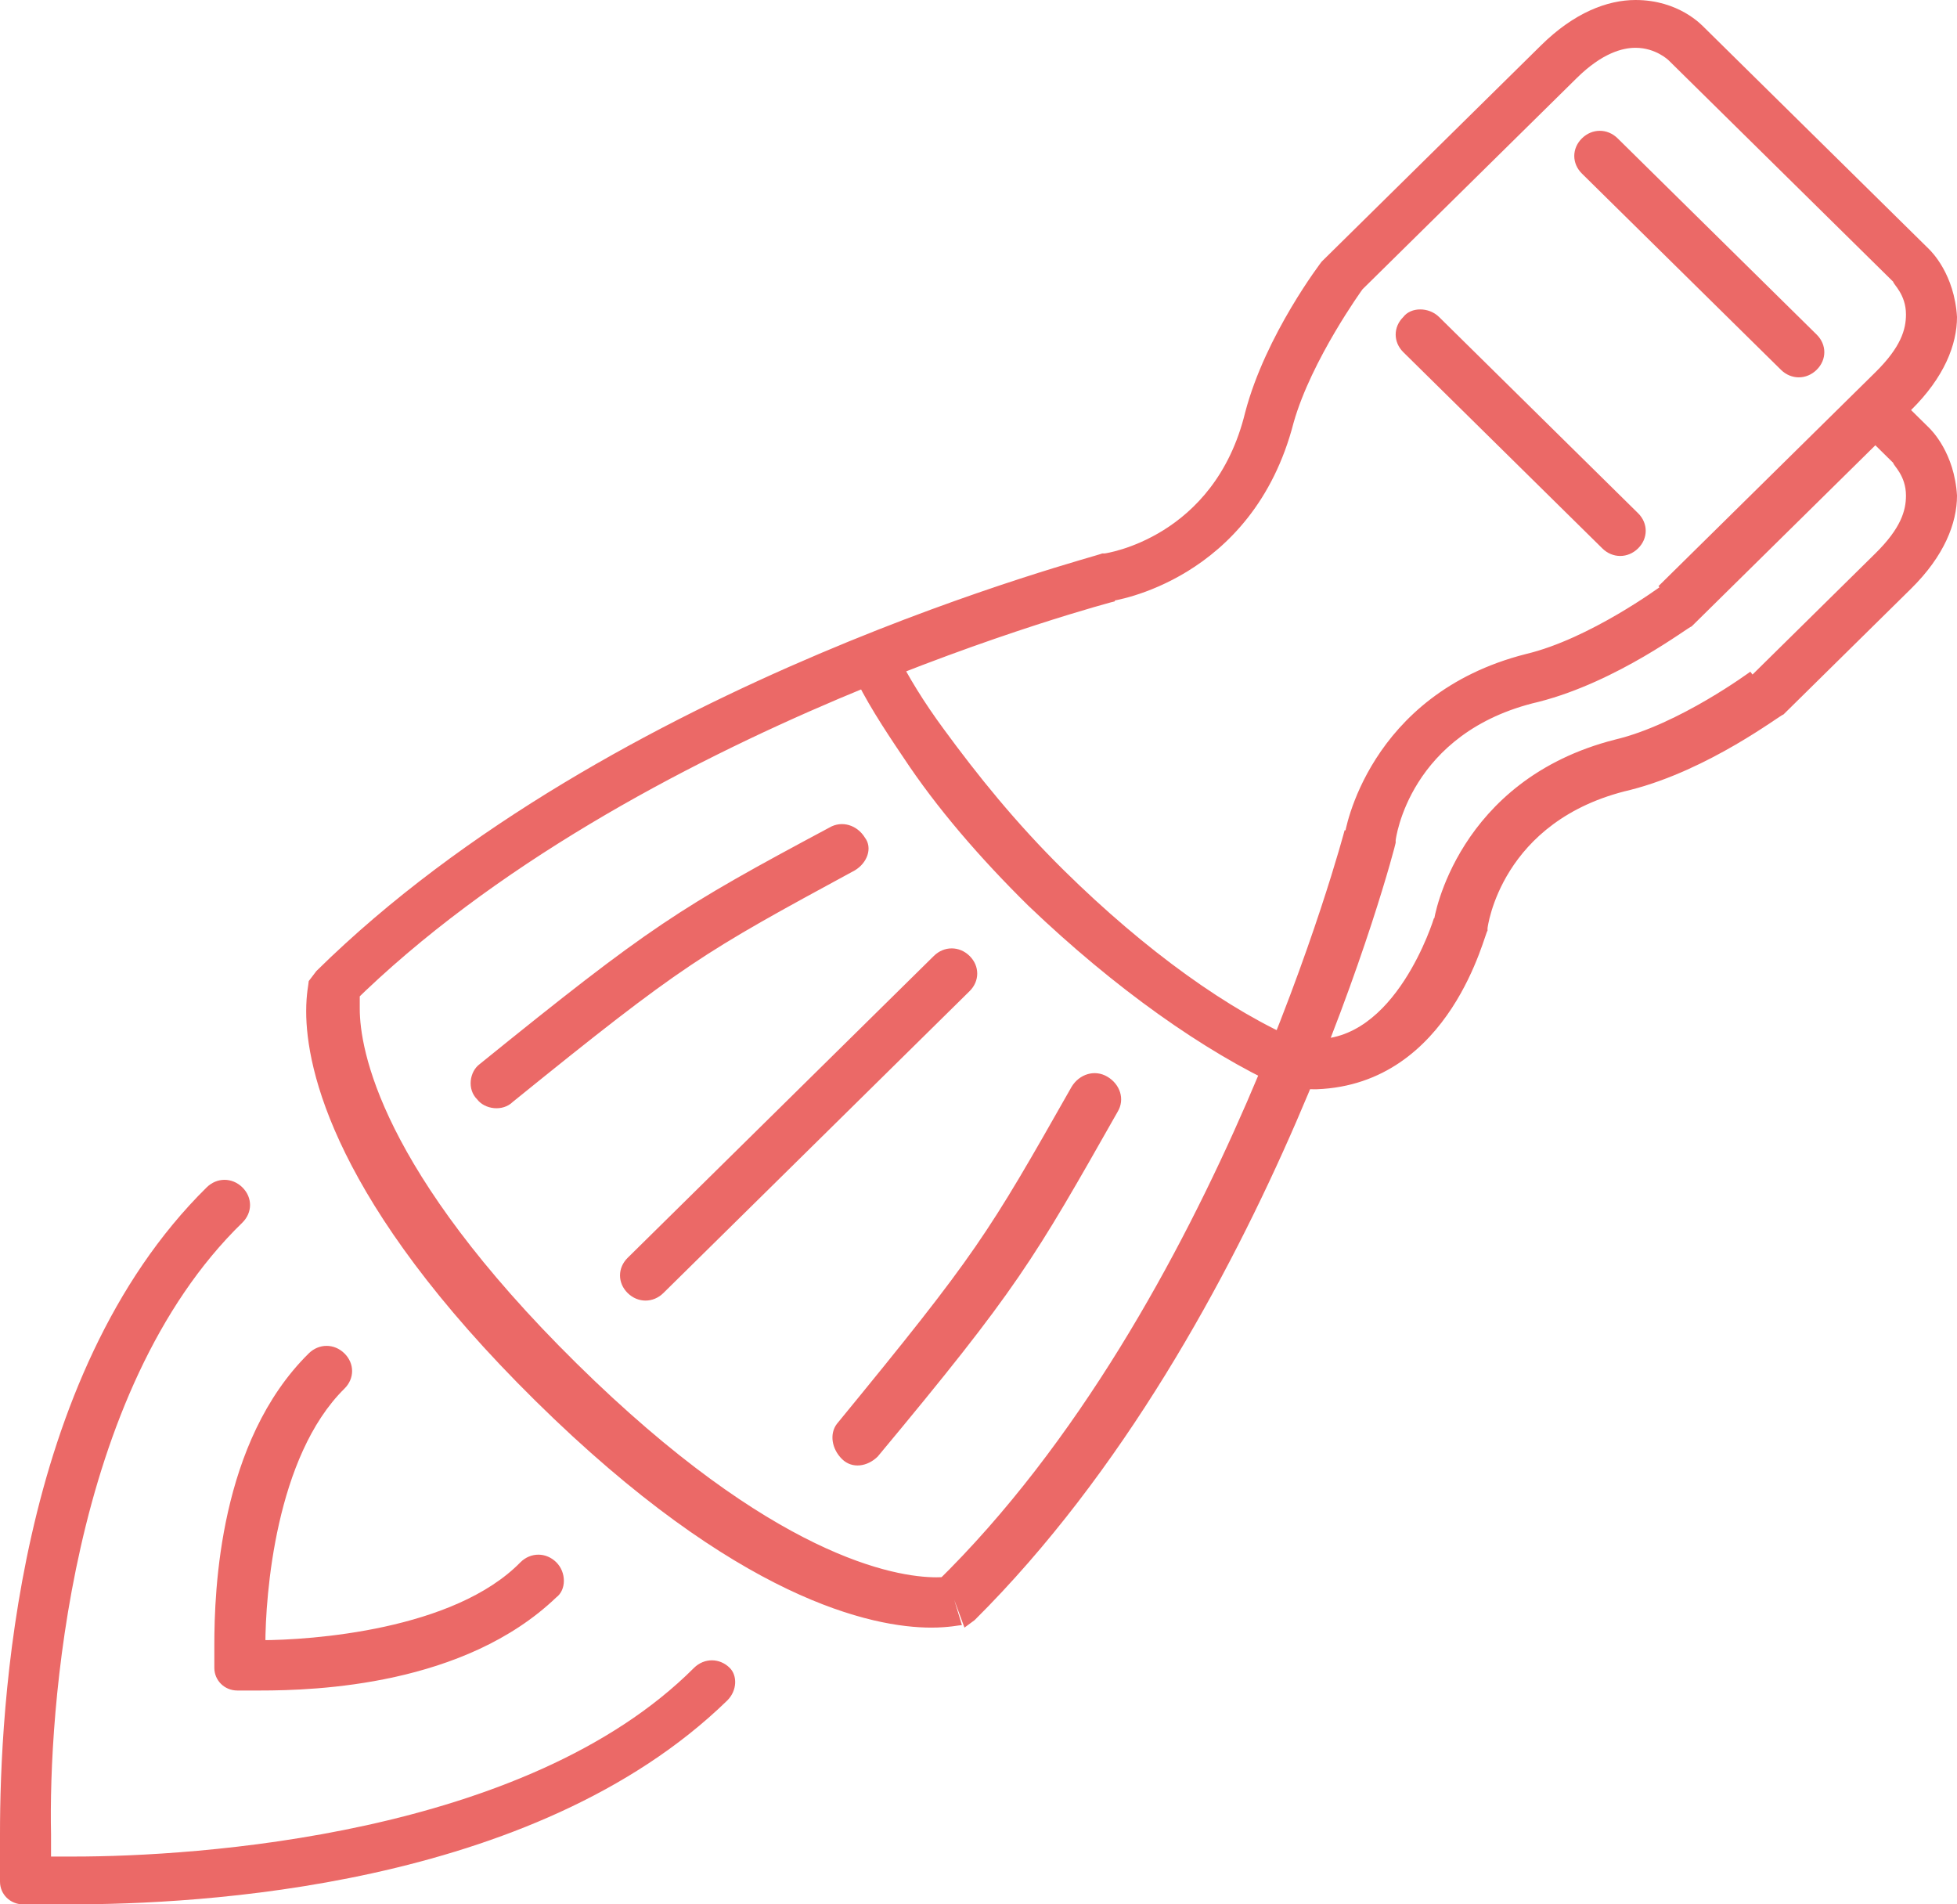 <?xml version="1.0" encoding="UTF-8"?> <svg xmlns="http://www.w3.org/2000/svg" width="148" height="144" viewBox="0 0 148 144" fill="none"> <path d="M73.325 74.948L50.169 97.775C49.398 98.536 48.24 98.536 47.468 97.775C46.696 97.014 46.696 95.873 47.468 95.112L70.623 72.285C71.395 71.524 72.553 71.524 73.325 72.285C74.097 73.046 74.097 74.188 73.325 74.948ZM72.167 120.983L70.816 119.651C92.235 98.727 101.69 62.774 101.69 62.774L103.619 63.345L101.69 63.155C101.69 62.964 103.426 52.502 115.39 49.458C120.214 48.317 125.617 44.322 125.617 44.322L126.774 45.844L125.424 44.322C125.424 44.322 136.422 33.48 141.825 28.153C143.755 26.251 144.141 24.919 144.141 23.778C144.141 22.256 143.176 21.495 143.176 21.305L126.196 4.565C126.196 4.565 125.231 3.614 123.687 3.614C122.722 3.614 121.179 3.995 119.249 5.897C113.846 11.223 102.847 22.066 102.847 22.066L101.497 20.735L103.04 21.876C103.04 21.876 99.181 27.202 97.831 31.958C94.743 43.942 84.13 45.464 83.937 45.464L83.745 43.561L84.323 45.464C84.323 45.464 47.854 54.975 26.628 75.9L25.278 74.568L27.207 75.139C27.207 75.139 27.207 75.329 27.207 76.28C27.207 79.324 28.751 88.454 43.609 103.102C58.467 117.749 67.729 119.271 70.816 119.271C71.781 119.271 71.974 119.081 71.974 119.271L72.167 120.983L70.816 119.651L72.167 120.983L72.746 122.885C72.553 122.885 71.781 123.075 70.43 123.075C65.992 123.075 55.765 120.983 40.522 105.955C25.278 90.927 23.155 80.845 23.155 76.47C23.155 75.139 23.348 74.378 23.348 74.188L23.927 73.427C46.31 51.361 83.166 42.04 83.359 41.849H83.552C83.552 41.849 91.849 40.708 94.164 31.197C95.708 25.3 99.953 19.783 99.953 19.783L100.146 19.593C100.146 19.593 111.145 8.75 116.548 3.424C119.056 0.951 121.565 0 123.687 0C126.967 0 128.704 1.902 128.897 2.092L145.877 18.832C146.07 19.023 147.807 20.735 148 23.968C148 26.061 147.035 28.534 144.527 31.007C139.124 36.333 128.125 47.176 128.125 47.176L127.932 47.366C127.739 47.366 122.336 51.551 116.355 53.073C106.514 55.355 105.549 63.535 105.549 63.535V63.725C105.549 63.916 96.094 100.248 73.711 122.505L72.939 123.075L72.167 120.983ZM54.993 128.592C40.329 142.859 14.665 144 5.403 144C3.087 144 1.737 144 1.737 144C0.772 144 0 143.239 0 142.288C0 142.288 0 140.956 0 138.674C0 129.353 1.158 104.053 15.63 89.786C16.402 89.025 17.559 89.025 18.331 89.786C19.103 90.547 19.103 91.688 18.331 92.449C5.21 105.194 3.666 129.733 3.859 138.674C3.859 140.766 3.859 142.098 3.859 142.098L1.93 142.288L2.123 140.386C2.123 140.386 3.28 140.386 5.596 140.386C14.665 140.386 39.75 138.864 52.485 126.119C53.257 125.358 54.415 125.358 55.186 126.119C55.765 126.69 55.765 127.831 54.993 128.592ZM42.065 120.793C35.119 127.45 23.927 127.831 19.682 127.831C18.717 127.831 18.138 127.831 17.945 127.831C16.98 127.831 16.209 127.07 16.209 126.119C16.209 126.119 16.209 125.548 16.209 124.407C16.209 120.222 16.595 108.999 23.348 102.341C24.12 101.58 25.278 101.58 26.049 102.341C26.821 103.102 26.821 104.243 26.049 105.004C20.84 110.14 20.068 120.602 20.068 124.407C20.068 125.358 20.068 125.738 20.068 125.738L18.138 125.929L18.331 124.026C18.331 124.026 18.91 124.026 19.682 124.026C23.541 124.026 34.347 123.266 39.364 118.129C40.136 117.369 41.293 117.369 42.065 118.129C42.837 118.89 42.837 120.222 42.065 120.793ZM108.829 23.968L123.88 38.806C124.652 39.567 124.652 40.708 123.88 41.469C123.108 42.23 121.95 42.23 121.179 41.469L106.128 26.631C105.356 25.87 105.356 24.729 106.128 23.968C106.707 23.207 108.057 23.207 108.829 23.968ZM122.336 10.462L137.387 25.3C138.159 26.061 138.159 27.202 137.387 27.963C136.615 28.724 135.458 28.724 134.686 27.963L119.635 13.126C118.863 12.365 118.863 11.223 119.635 10.462C120.407 9.701 121.565 9.701 122.336 10.462ZM98.023 78.563C98.409 78.563 98.795 78.563 99.181 78.563C105.549 78.943 108.443 69.432 108.443 69.432L110.373 69.812L108.443 69.622C108.443 69.432 110.18 58.97 122.143 55.926C126.967 54.785 132.37 50.79 132.37 50.79L133.528 52.312L132.37 51.17C132.37 51.17 133.335 50.219 135.072 48.507C136.808 46.795 139.124 44.513 141.825 41.849C143.755 39.947 144.141 38.616 144.141 37.474C144.141 35.952 143.176 35.191 143.176 35.001L140.861 32.719C140.089 31.958 140.089 30.816 140.861 30.055C141.632 29.295 142.79 29.295 143.562 30.055L145.877 32.338C146.07 32.528 147.807 34.24 148 37.474C148 39.567 147.035 42.04 144.527 44.513C139.124 49.839 135.072 53.834 135.072 53.834L134.879 54.024C134.686 54.024 129.283 58.209 123.301 59.73C113.46 62.013 112.495 70.193 112.495 70.193V70.383C112.302 70.383 109.794 81.987 99.567 82.367C98.988 82.367 98.409 82.367 97.831 82.177C96.866 81.987 96.094 81.036 96.287 80.085C96.094 79.133 97.059 78.373 98.023 78.563ZM67.729 49.268C68.694 51.17 69.851 53.073 71.395 55.165C73.903 58.589 76.798 62.203 80.464 65.818C86.639 71.905 93.007 76.47 98.409 78.753C99.374 79.133 99.76 80.275 99.374 81.226C98.988 82.177 97.831 82.558 96.866 82.177C91.077 79.514 84.323 74.758 77.763 68.481C74.097 64.867 70.816 61.062 68.308 57.258C66.764 54.975 65.413 52.882 64.448 50.79C64.063 49.839 64.448 48.697 65.22 48.317C65.992 47.937 67.15 48.317 67.729 49.268ZM64.641 65.818C53.064 72.095 51.713 72.856 38.785 83.318C38.013 84.079 36.662 83.889 36.083 83.128C35.312 82.367 35.505 81.036 36.276 80.465C49.205 70.003 51.327 68.671 62.712 62.584C63.677 62.013 64.834 62.394 65.413 63.345C65.992 64.106 65.606 65.247 64.641 65.818ZM63.291 107.667C73.903 94.732 74.675 93.4 81.043 82.177C81.622 81.226 82.78 80.845 83.745 81.416C84.709 81.987 85.095 83.128 84.516 84.079C78.149 95.302 76.991 97.395 66.378 110.14C65.606 110.901 64.448 111.091 63.677 110.33C62.905 109.569 62.712 108.428 63.291 107.667Z" fill="#EB6967"></path> </svg> 